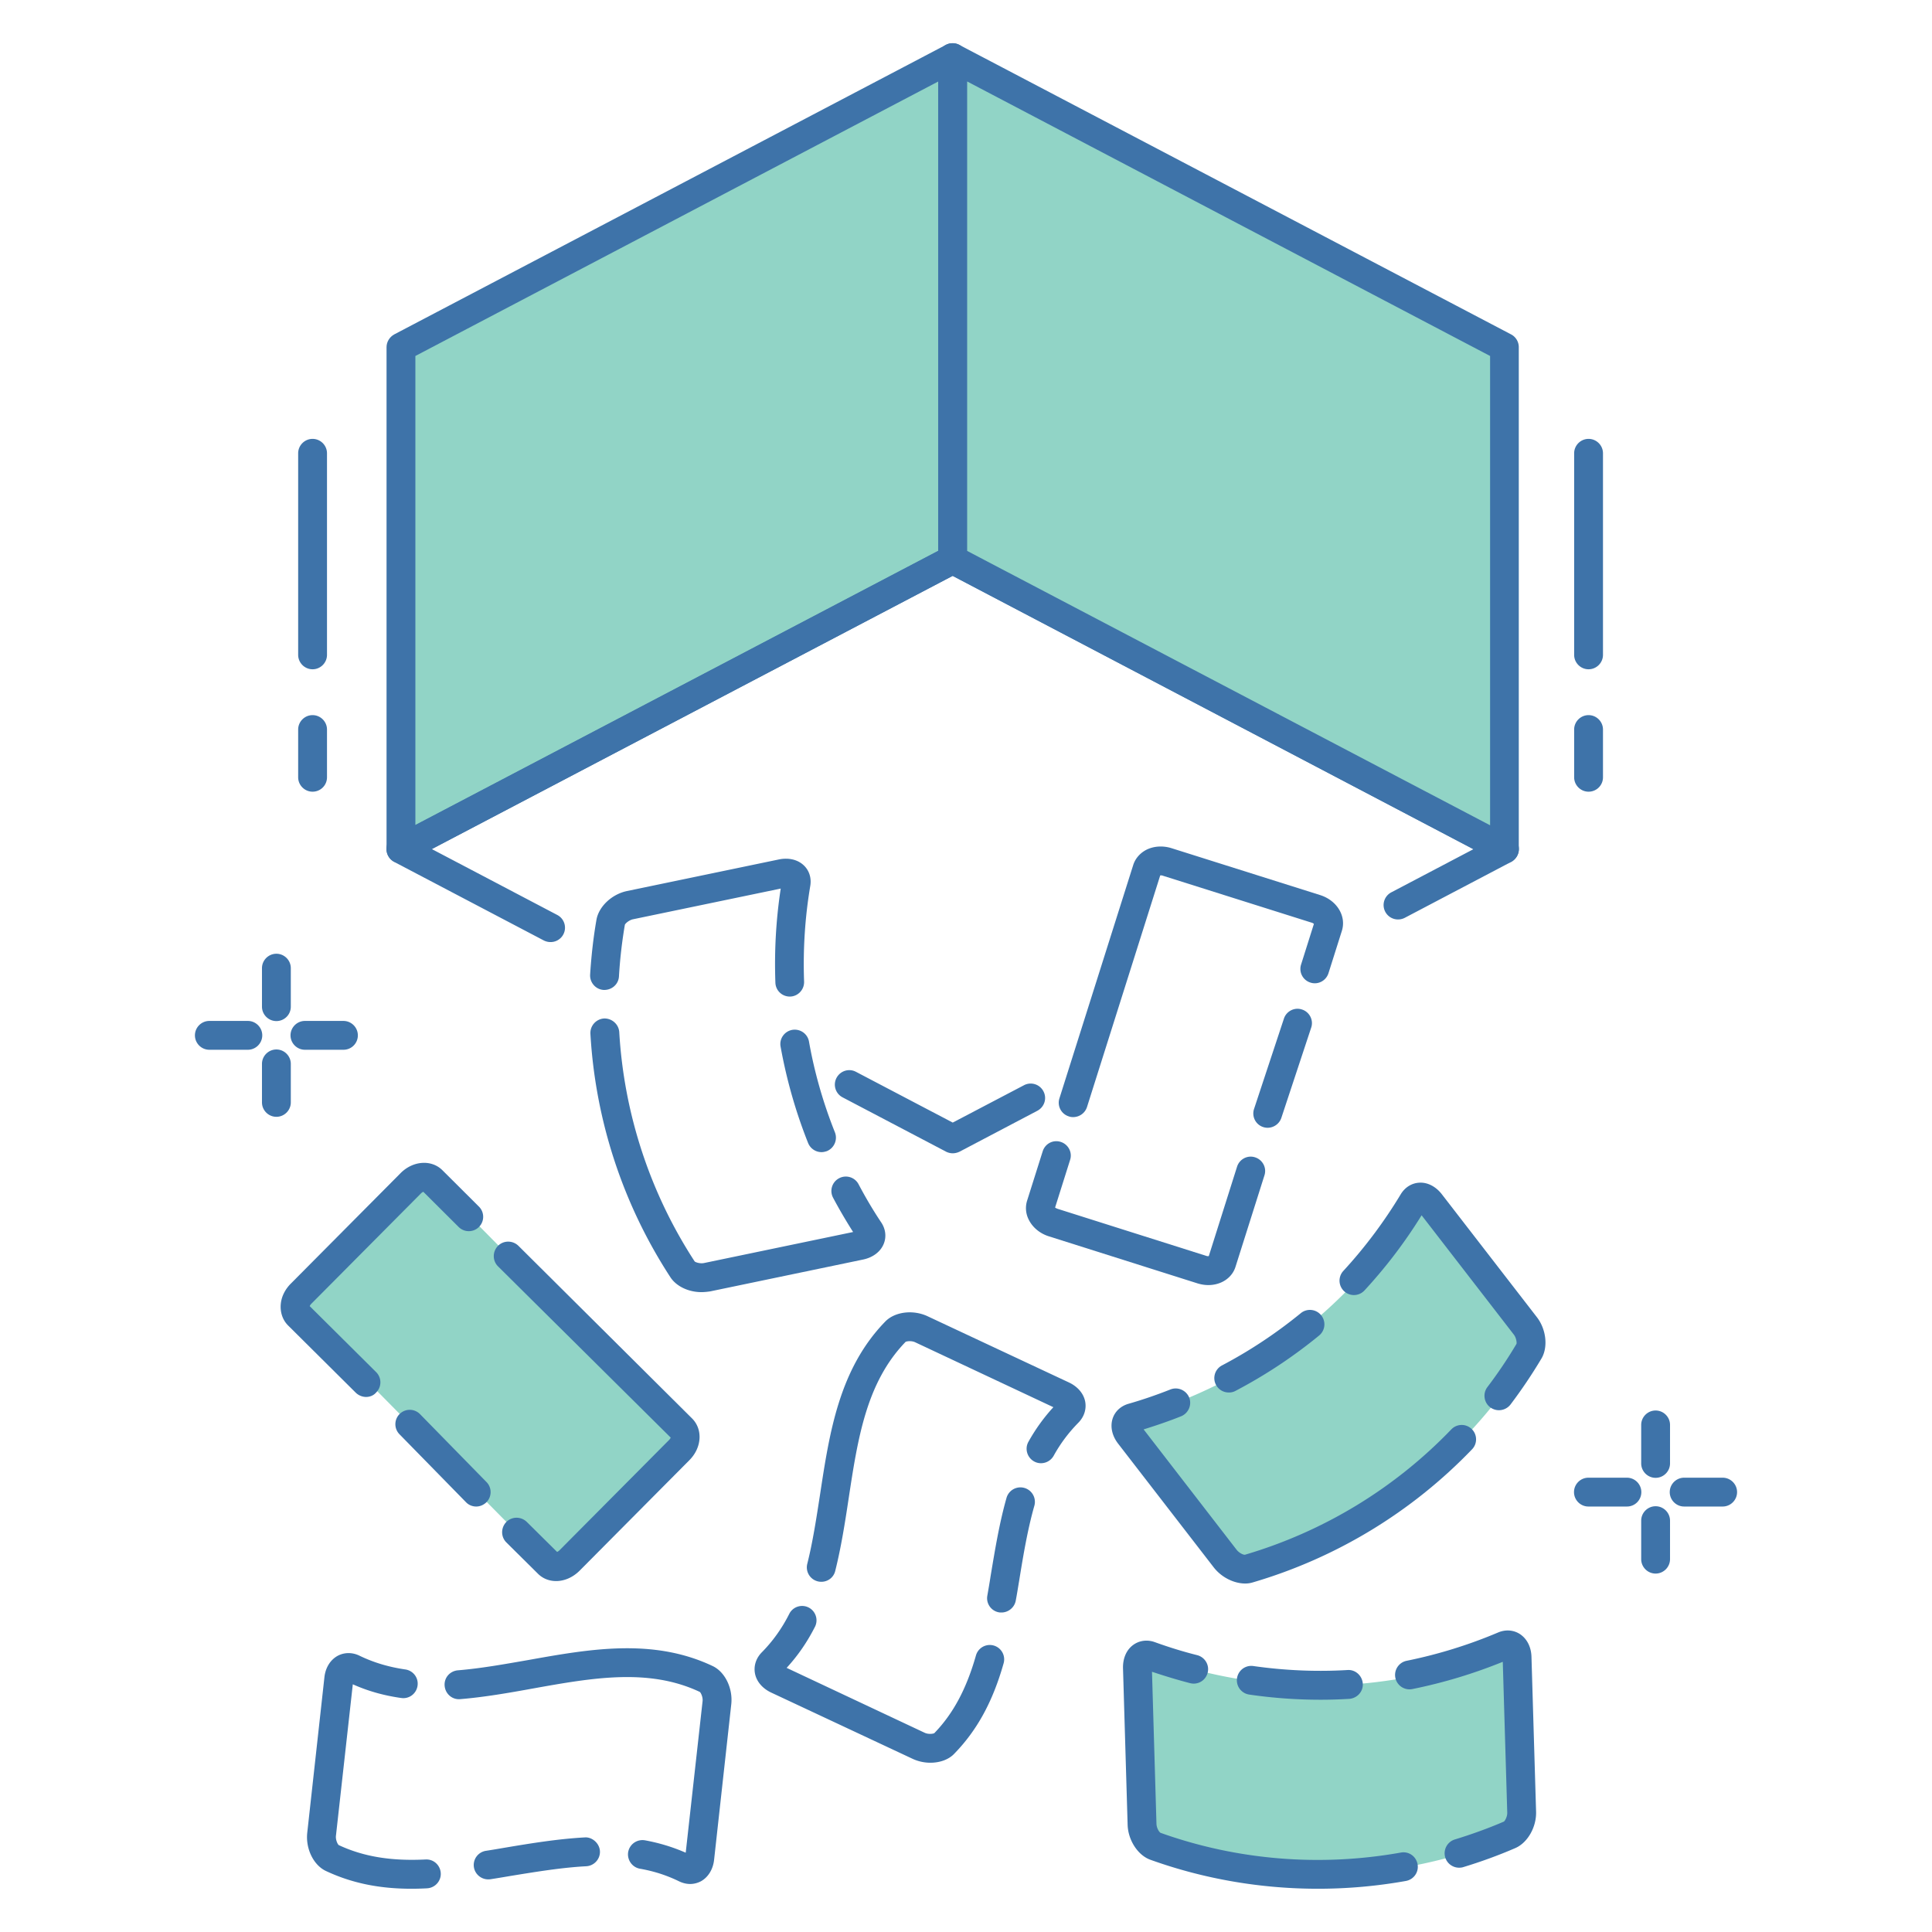 <svg id="Layer_1" version="1.1" viewBox="0 0 134 134" xml:space="preserve" xmlns="http://www.w3.org/2000/svg" enable-background="new 0 0 134 134"><path d="M19.17 70.82c-.55 0-1-.45-1-1v-2.67c0-.55.45-1 1-1s1 .45 1 1v2.67c0 .56-.45 1-1 1zM19.17 77.46c-.55 0-1-.45-1-1v-2.67c0-.55.45-1 1-1s1 .45 1 1v2.67c0 .55-.45 1-1 1zM23.82 72.81h-2.67c-.55 0-1-.45-1-1s.45-1 1-1h2.67c.55 0 1 .45 1 1s-.44 1-1 1zM17.19 72.81h-2.67c-.55 0-1-.45-1-1s.45-1 1-1h2.67c.55 0 1 .45 1 1s-.45 1-1 1zM114.83 102.5c-.55 0-1-.45-1-1v-2.67c0-.55.45-1 1-1s1 .45 1 1v2.67c0 .55-.45 1-1 1zM114.83 109.14c-.55 0-1-.45-1-1v-2.67c0-.55.45-1 1-1s1 .45 1 1v2.67c0 .55-.45 1-1 1zM119.48 104.49h-2.67c-.55 0-1-.45-1-1s.45-1 1-1h2.67c.55 0 1 .45 1 1s-.45 1-1 1zM112.84 104.49h-2.67c-.55 0-1-.45-1-1s.45-1 1-1h2.67c.55 0 1 .45 1 1s-.44 1-1 1zM83.81 89.13c-.25 0-.5-.04-.76-.12l-10.3-3.26c-.61-.19-1.11-.6-1.38-1.12-.23-.43-.27-.92-.13-1.36l1.08-3.42c.17-.53.72-.82 1.25-.65.53.17.82.73.65 1.25l-1.04 3.3c.03.03.09.06.17.09l10.3 3.26c.08.03.15.03.19.02l1.96-6.2c.17-.53.73-.82 1.25-.65.53.17.82.73.65 1.25l-2 6.32c-.24.8-1.01 1.29-1.89 1.29zM87.92 78.22a.992.992 0 0 1-.94-1.31l2.07-6.26c.17-.52.74-.81 1.26-.63.52.17.81.74.63 1.26l-2.07 6.26c-.14.41-.53.68-.95.68zM74.43 77.48c-.1 0-.2-.01-.3-.05a.992.992 0 0 1-.65-1.25l5.12-16.19c.14-.44.46-.81.89-1.04.52-.27 1.17-.31 1.77-.12l10.3 3.25c1.17.37 1.83 1.46 1.51 2.48l-.93 2.94c-.17.53-.73.82-1.25.65a.992.992 0 0 1-.65-1.25l.89-2.82a.38.38 0 0 0-.17-.09l-10.3-3.25a.339.339 0 0 0-.19-.02l-5.08 16.07c-.14.42-.53.69-.96.69zm6.08-16.89zM64.53 122.26c-.42 0-.84-.09-1.23-.27l-9.82-4.6c-.61-.29-1.02-.78-1.12-1.34-.09-.52.08-1.04.47-1.44.77-.78 1.41-1.67 1.93-2.71a.998.998 0 0 1 1.78.9c-.55 1.09-1.2 2.03-1.98 2.88l9.57 4.5c.25.12.58.08.67.03 1.31-1.35 2.23-3.07 2.89-5.39a.997.997 0 1 1 1.92.54c-.75 2.65-1.83 4.63-3.4 6.25-.39.43-1.02.65-1.68.65zM69.46 111.84c-.06 0-.11 0-.17-.01a.994.994 0 0 1-.81-1.16c.08-.46.16-.92.23-1.38.3-1.79.6-3.64 1.1-5.4a1.003 1.003 0 1 1 1.93.55c-.47 1.65-.77 3.45-1.05 5.18-.08.47-.15.93-.24 1.4-.09.48-.52.82-.99.82zM56.97 109.71a1 1 0 0 1-.98-1.24c.39-1.55.64-3.22.89-4.83.65-4.27 1.32-8.69 4.52-11.98.66-.68 1.92-.84 2.93-.37l9.82 4.6c.61.29 1.02.78 1.12 1.34.09.52-.08 1.04-.47 1.44-.67.68-1.24 1.43-1.72 2.3-.27.48-.88.66-1.36.39-.48-.27-.66-.88-.39-1.36.49-.88 1.07-1.68 1.73-2.4l-9.58-4.5c-.25-.12-.58-.08-.67-.03-2.73 2.82-3.32 6.73-3.95 10.87-.25 1.66-.52 3.38-.93 5.02-.11.45-.51.75-.96.75zM28.54 131c-2.26 0-4.16-.4-5.93-1.23-.86-.4-1.42-1.54-1.3-2.65l1.19-10.78c.07-.67.41-1.21.91-1.49.46-.25 1.01-.26 1.51-.02.99.48 2.03.79 3.19.96.55.08.93.58.85 1.13s-.58.93-1.13.85c-1.21-.17-2.31-.48-3.36-.95l-1.17 10.51c-.03.27.11.57.19.64 1.71.8 3.63 1.12 6.03 1 .56-.03 1.02.4 1.05.95.03.55-.4 1.02-.95 1.05-.36.02-.72.03-1.08.03zM33.86 130.35c-.48 0-.91-.35-.99-.84a.996.996 0 0 1 .83-1.14c.46-.07.92-.15 1.39-.23 1.79-.3 3.64-.6 5.47-.7.5-.04 1.02.4 1.05.95.03.55-.4 1.02-.95 1.05-1.71.09-3.51.39-5.24.67-.47.08-.94.16-1.4.23-.06.01-.11.01-.16.01zM47.87 130.67c-.25 0-.51-.06-.76-.18-.86-.42-1.75-.71-2.73-.88-.54-.1-.9-.62-.81-1.16.1-.54.61-.9 1.16-.81.99.18 1.94.47 2.83.86l1.17-10.51c.03-.27-.11-.57-.19-.64-3.54-1.67-7.44-.98-11.57-.24-1.65.3-3.36.6-5.05.74-.55.05-1.03-.36-1.08-.92s.36-1.03.92-1.08c1.59-.13 3.25-.43 4.86-.71 4.25-.76 8.65-1.55 12.8.41.86.4 1.42 1.54 1.3 2.65l-1.19 10.78c-.07.67-.41 1.22-.91 1.5-.23.12-.49.19-.75.19z" fill="#3e73a9" class="fill-333333"></path><path d="M98.26 83.28a33.632 33.632 0 0 1-19.85 15.06c-.44.12-.58.49-.32.84 2.32 3.06 4.64 6.12 6.96 9.17.26.35.83.54 1.27.42 8.3-2.29 15.41-7.68 19.85-15.06.23-.39.2-.99-.06-1.34-2.32-3.06-4.64-6.12-6.96-9.17-.26-.35-.65-.31-.89.08z" fill="#91d4c6" class="fill-ff3268"></path><path d="M103.96 97.81c-.21 0-.42-.07-.6-.2-.44-.33-.53-.96-.2-1.4.73-.96 1.41-1.97 2.02-3 .03-.08-.01-.42-.18-.64l-6.4-8.28a34.063 34.063 0 0 1-3.96 5.21.997.997 0 1 1-1.47-1.35c1.5-1.63 2.84-3.42 3.99-5.33.29-.47.75-.76 1.27-.79.57-.04 1.16.26 1.58.81l6.58 8.51c.66.85.79 2.09.32 2.88a35.35 35.35 0 0 1-2.14 3.18c-.2.26-.5.4-.81.4zM85.23 96.58a.996.996 0 0 1-.47-1.88c1.94-1.02 3.77-2.24 5.46-3.62a1 1 0 0 1 1.41.14 1 1 0 0 1-.14 1.41 34.098 34.098 0 0 1-5.8 3.84.92.92 0 0 1-.46.11zM86.37 109.83c-.78 0-1.64-.42-2.18-1.11l-6.63-8.58c-.43-.55-.57-1.19-.39-1.75.16-.49.55-.86 1.08-1.02.98-.28 1.97-.62 2.93-1 .51-.2 1.09.05 1.3.56.2.51-.05 1.09-.56 1.3-.85.34-1.73.64-2.6.91l6.45 8.35c.18.23.49.37.59.34a32.637 32.637 0 0 0 14.3-8.69.996.996 0 0 1 1.41-.03c.4.38.41 1.02.03 1.41a34.597 34.597 0 0 1-15.2 9.23c-.16.05-.34.08-.53.08z" fill="#3e73a9" class="fill-333333"></path><path d="M104.54 114.25a33.623 33.623 0 0 1-24.91.52c-.43-.16-.76.05-.75.49l.24 11.51c.01.44.36.93.78 1.09a33.623 33.623 0 0 0 24.91-.52c.42-.18.75-.68.74-1.12l-.24-11.51c-.01-.44-.35-.64-.77-.46z" fill="#91d4c6" class="fill-2260e5"></path><path d="M101.2 129.54c-.43 0-.83-.28-.96-.71-.16-.53.14-1.09.67-1.25 1.14-.35 2.29-.76 3.4-1.24.07-.05.24-.34.23-.62l-.31-10.46a35.11 35.11 0 0 1-6.27 1.89c-.54.11-1.07-.24-1.18-.78-.11-.54.24-1.07.78-1.18 2.17-.44 4.31-1.1 6.36-1.97.51-.21 1.05-.17 1.49.11.49.32.79.89.81 1.58l.32 10.75c.03 1.07-.59 2.15-1.44 2.52-1.18.51-2.39.95-3.61 1.32-.09.03-.19.04-.29.04zM91.58 117.89c-1.66 0-3.32-.12-4.95-.36a1 1 0 0 1 .28-1.98c2.16.31 4.37.41 6.55.28.55-.04 1.02.39 1.06.94s-.39 1.02-.94 1.06c-.67.04-1.34.06-2 .06zM91.41 131c-3.95 0-7.89-.67-11.62-2.01-.87-.31-1.55-1.36-1.58-2.43l-.32-10.84c-.02-.7.24-1.3.72-1.64.42-.3.96-.37 1.47-.19.97.35 1.96.66 2.96.91.53.14.86.68.72 1.22-.14.54-.68.86-1.22.72-.89-.23-1.77-.5-2.64-.79l.31 10.55c.01.29.18.56.28.62 5.31 1.9 11.08 2.37 16.67 1.37.55-.1 1.06.26 1.16.81.1.54-.26 1.06-.81 1.16-2.02.36-4.06.54-6.1.54zM54.78 69.12c-.54 0-.98-.42-1-.96-.08-2.18.04-4.37.37-6.53L43.9 63.76c-.27.06-.52.28-.56.38-.2 1.17-.34 2.38-.41 3.58-.03.55-.5.96-1.06.94-.55-.03-.97-.51-.94-1.06.08-1.27.22-2.55.44-3.81.16-.91 1.06-1.77 2.12-1.99l10.53-2.19c.68-.14 1.31.01 1.73.41.38.36.54.88.45 1.42-.37 2.19-.51 4.42-.43 6.64.02.55-.41 1.02-.96 1.04h-.03zM56.98 79.91c-.4 0-.77-.24-.93-.63-.86-2.16-1.5-4.41-1.91-6.69-.1-.54.26-1.06.81-1.16.54-.09 1.06.26 1.16.81.38 2.15.99 4.27 1.8 6.3.2.51-.05 1.09-.56 1.3-.12.04-.25.07-.37.07zM48.65 89.62c-.88 0-1.73-.39-2.15-1.03a34.545 34.545 0 0 1-5.55-16.89c-.03-.55.39-1.02.94-1.06.54-.02 1.02.39 1.06.94.33 5.67 2.14 11.17 5.23 15.91.06.06.37.17.66.11l10.33-2.15c-.49-.77-.96-1.57-1.39-2.38a.996.996 0 0 1 .42-1.35.996.996 0 0 1 1.35.42c.48.91 1.01 1.81 1.58 2.66.3.46.36 1 .16 1.48-.22.54-.75.94-1.43 1.08l-10.61 2.21c-.21.03-.41.05-.6.05z" fill="#3e73a9" class="fill-333333"></path><path d="m20.66 90.92 17.4 17.61c.31.31.81.31 1.11.01l8.19-8.09c.31-.31.31-.81.01-1.11l-17.4-17.61a.788.788 0 0 0-1.11-.01l-8.19 8.09c-.31.3-.31.8-.01 1.11z" fill="#91d4c6" class="fill-2260e5"></path><path d="M25.39 96.89c-.25 0-.51-.1-.71-.29l-4.7-4.67c-.39-.39-.57-.95-.5-1.54.06-.5.31-.98.69-1.36l7.61-7.66c.86-.87 2.14-.96 2.9-.21l2.54 2.53a.996.996 0 1 1-1.41 1.41l-2.45-2.44c-.04.02-.1.05-.16.11l-7.61 7.66c-.06.06-.09.12-.11.16l4.61 4.58c.39.39.39 1.02 0 1.41-.19.22-.45.31-.7.31zM33.03 104.49c-.26 0-.52-.1-.71-.3l-4.61-4.71a.996.996 0 0 1 .01-1.41.996.996 0 0 1 1.41.01l4.61 4.71c.39.39.38 1.03-.01 1.41-.2.19-.45.29-.7.29zM38.57 109.66c-.47 0-.92-.17-1.26-.51l-2.19-2.17c-.39-.39-.39-1.02 0-1.42.39-.39 1.02-.39 1.42 0l2.1 2.08c.04-.02.1-.05.16-.11l7.61-7.66c.06-.06.09-.12.11-.16L34.54 87.83c-.39-.39-.39-1.02 0-1.42.39-.39 1.02-.39 1.42 0L48 98.38c.76.76.68 2.03-.19 2.9l-7.61 7.66c-.47.47-1.06.72-1.63.72zm8.02-9.86z" fill="#3e73a9" class="fill-333333"></path><path d="M66.08 4v34.81L27.81 58.88v-34.8z" fill="#91d4c6" class="fill-ff3268"></path><path d="M27.81 59.88c-.18 0-.36-.05-.52-.14-.3-.18-.48-.51-.48-.86v-34.8c0-.37.21-.71.54-.89L65.61 3.11c.31-.16.68-.15.98.03.3.18.48.51.48.86v34.81c0 .37-.21.71-.54.89L28.27 59.77c-.14.07-.3.11-.46.11zm1-35.19v32.54l36.27-19.02V5.65L28.81 24.69z" fill="#3e73a9" class="fill-333333"></path><path d="M38.18 65.34c-.16 0-.32-.04-.46-.11l-10.38-5.45a1.012 1.012 0 0 1 0-1.79l38.27-20.07c.29-.15.64-.15.93 0L104.81 58c.33.17.54.51.54.89 0 .37-.21.71-.54.89l-7.38 3.88c-.49.25-1.09.07-1.35-.42a.996.996 0 0 1 .42-1.35l5.69-2.99-36.11-18.96-36.13 18.95 8.7 4.57a.996.996 0 0 1-.47 1.88zM66.08 79.99c-.16 0-.32-.04-.46-.11l-7.18-3.77a.996.996 0 0 1-.42-1.35c.26-.49.86-.68 1.35-.42l6.71 3.52 4.94-2.59a.996.996 0 0 1 1.35.42c.26.49.07 1.09-.42 1.35l-5.4 2.84c-.15.07-.31.11-.47.11z" fill="#3e73a9" class="fill-333333"></path><path d="M104.35 24.08v34.81L66.08 38.81V4z" fill="#91d4c6" class="fill-2260e5"></path><path d="M104.35 59.89c-.16 0-.32-.04-.46-.11L65.61 39.7a.997.997 0 0 1-.54-.89V4c0-.35.18-.67.48-.86.3-.18.67-.19.98-.03l38.27 20.08c.33.17.54.51.54.89v34.81c0 .35-.18.67-.48.86-.16.09-.33.14-.51.14zM67.08 38.21l36.27 19.03V24.69L67.08 5.65v32.56zM110.18 54.91c-.55 0-1-.45-1-1V50.6c0-.55.45-1 1-1s1 .45 1 1v3.31c0 .56-.45 1-1 1zM110.18 46.42c-.55 0-1-.45-1-1V31.44c0-.55.45-1 1-1s1 .45 1 1v13.98c0 .55-.45 1-1 1zM21.68 54.91c-.55 0-1-.45-1-1V50.6c0-.55.45-1 1-1s1 .45 1 1v3.31c0 .56-.45 1-1 1zM21.68 46.42c-.55 0-1-.45-1-1V31.44c0-.55.45-1 1-1s1 .45 1 1v13.98c0 .55-.45 1-1 1z" fill="#3e73a9" class="fill-333333"></path></svg>